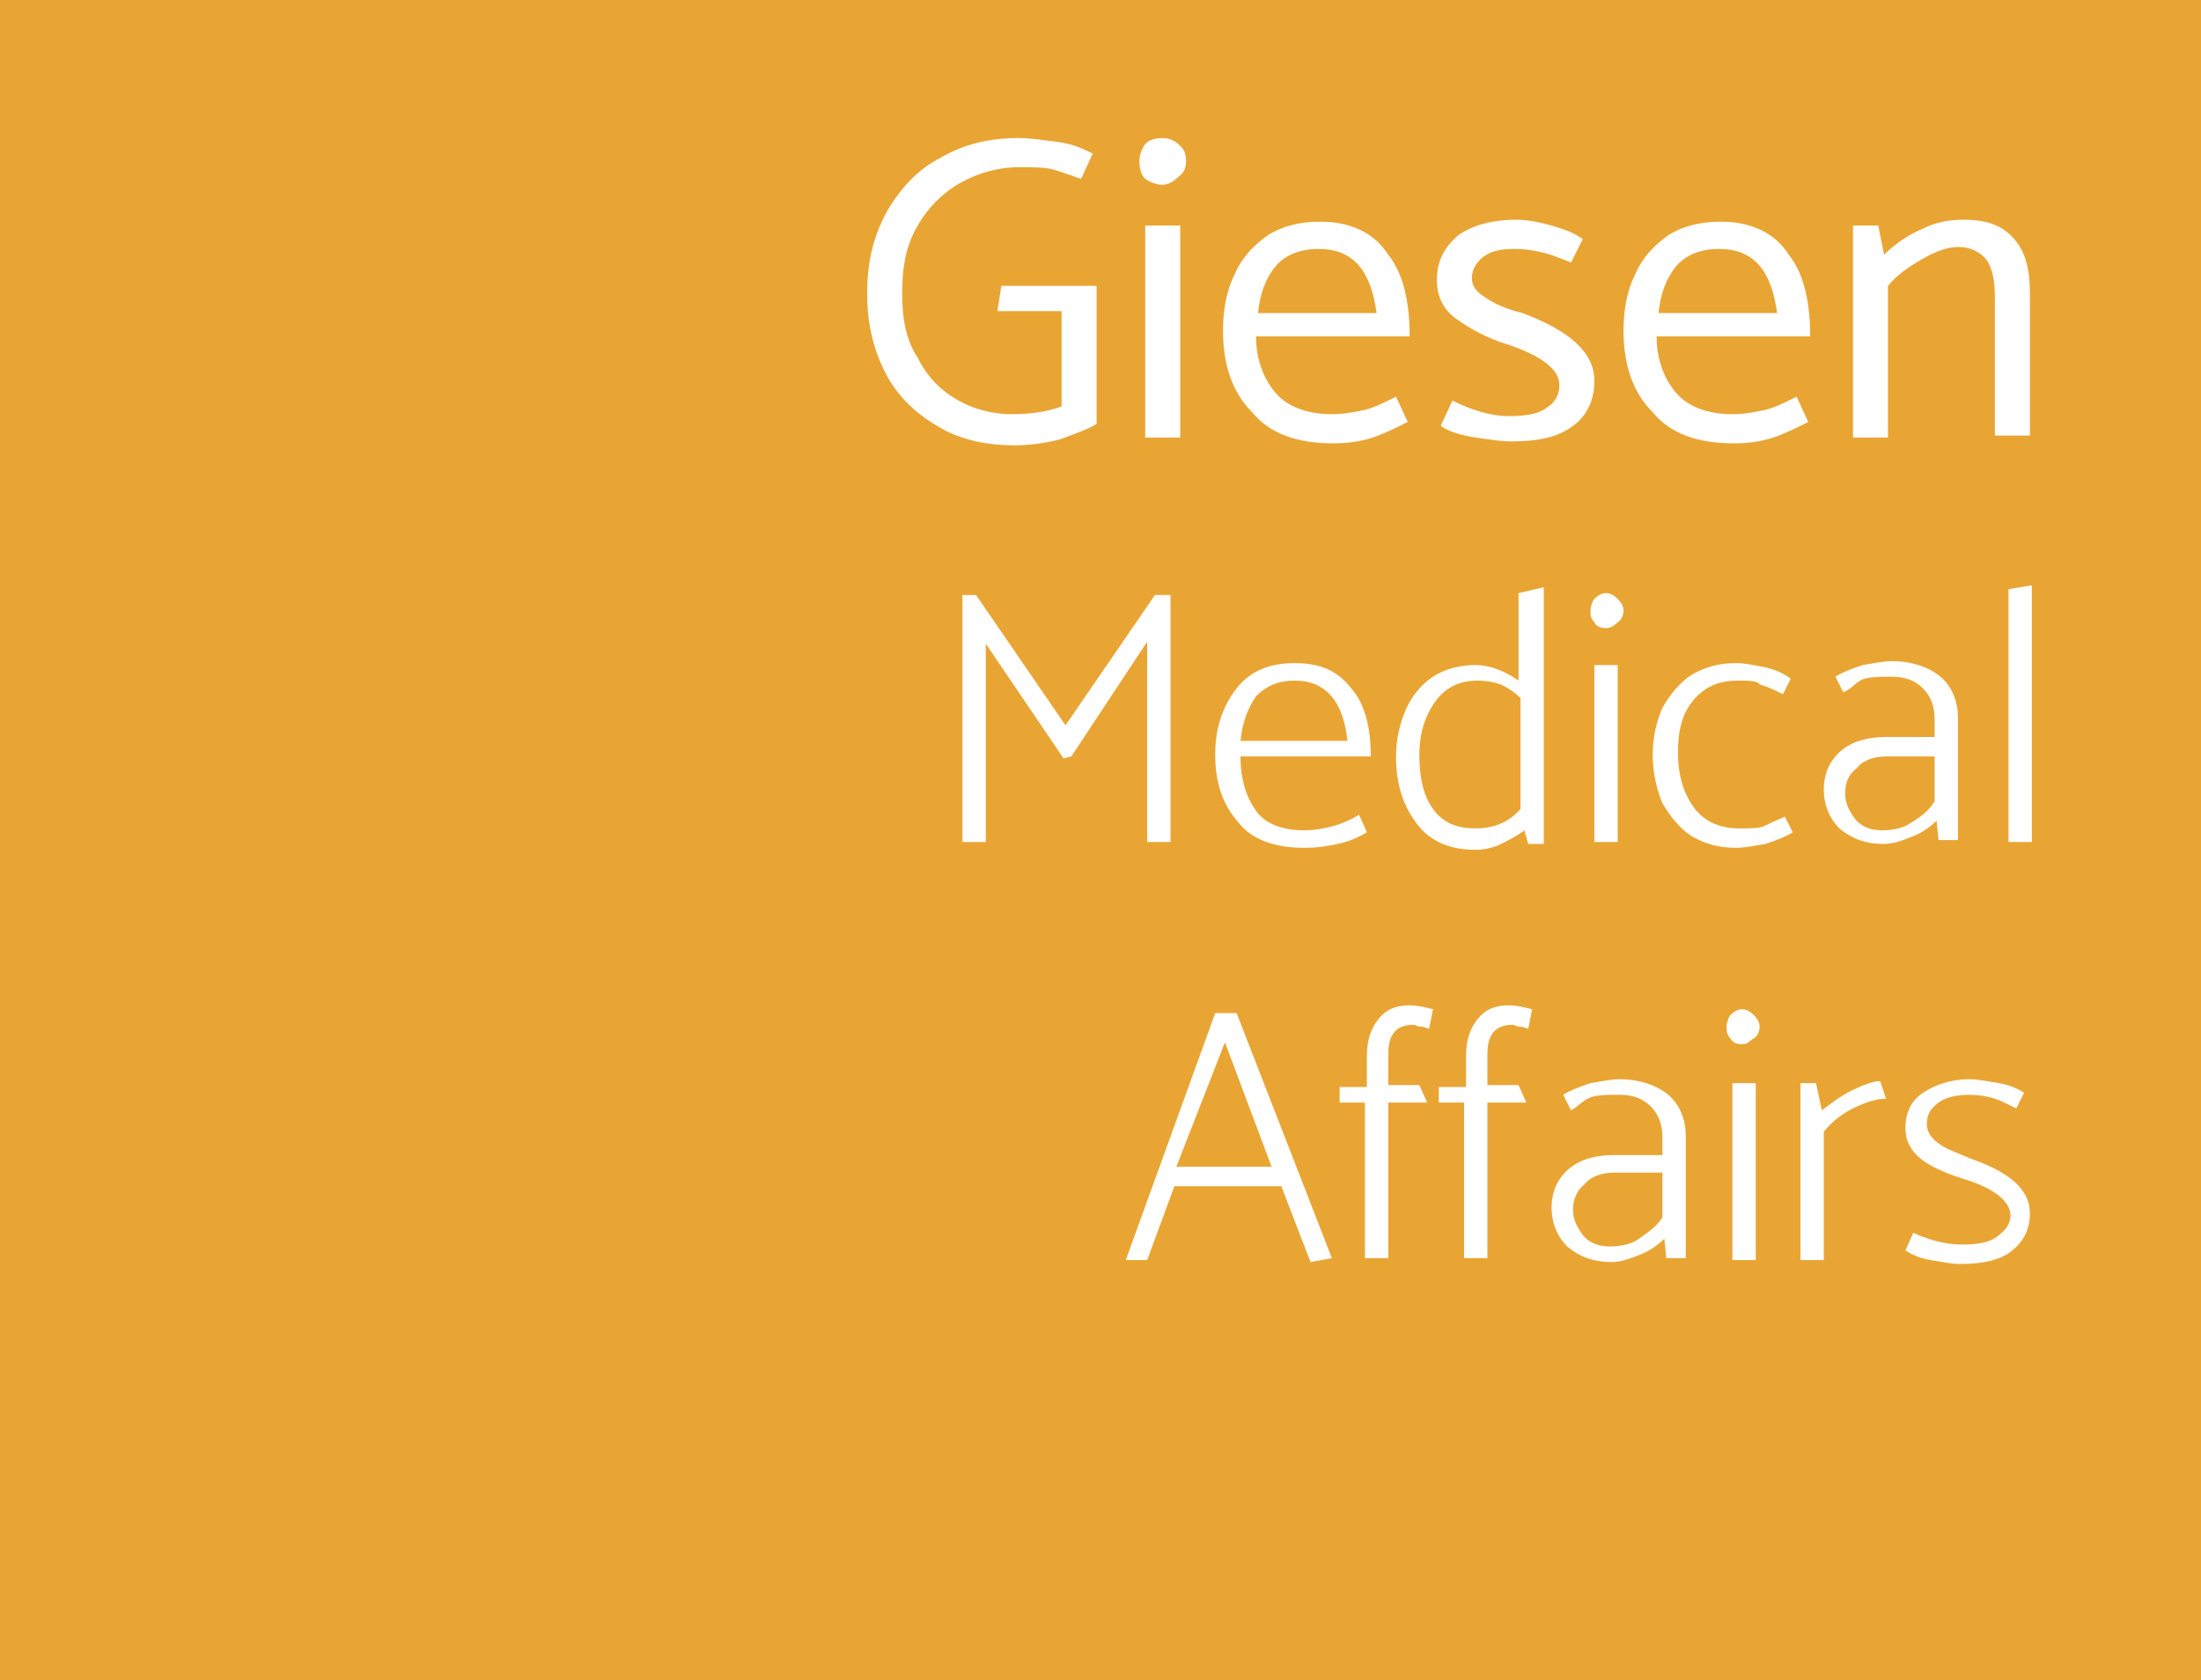 <?xml version="1.0" encoding="utf-8"?>
<!-- Generator: Adobe Illustrator 22.1.0, SVG Export Plug-In . SVG Version: 6.00 Build 0)  -->
<!DOCTYPE svg PUBLIC "-//W3C//DTD SVG 1.1//EN" "http://www.w3.org/Graphics/SVG/1.1/DTD/svg11.dtd">
<svg version="1.1" xmlns="http://www.w3.org/2000/svg" xmlns:xlink="http://www.w3.org/1999/xlink" x="0px" y="0px"
	 viewBox="0 0 113.2 86.4" style="enable-background:new 0 0 113.2 86.4;" xml:space="preserve">
<style type="text/css">
	.st0{fill:#E9A534;}
	.st1{fill:#FFFFFF;}
</style>
<g id="Farbflächen">
	<rect class="st0" width="113.2" height="86.4"/>
</g>
<g id="Schrift">
	<g>
		<path class="st1" d="M51.3,16l0.2-1.3h4.9l0,7.1c-0.5,0.3-1.1,0.5-1.9,0.8c-0.8,0.2-1.6,0.3-2.3,0.3c-1.5,0-2.9-0.3-4-1
			c-1.2-0.7-2.1-1.6-2.7-2.8c-0.6-1.2-0.9-2.5-0.9-4c0-1.6,0.3-2.9,1-4.2c0.7-1.2,1.6-2.2,2.8-2.8c1.2-0.7,2.5-1,4-1
			c0.6,0,1.2,0.1,2,0.2s1.4,0.4,1.8,0.6l-0.6,1.3c-0.6-0.2-1.1-0.4-1.5-0.5c-0.4-0.1-1-0.1-1.7-0.1c-1.1,0-2.1,0.3-3,0.8
			c-0.9,0.5-1.7,1.3-2.2,2.2c-0.6,1-0.8,2.1-0.8,3.5c0,1.3,0.2,2.4,0.8,3.3c0.5,1,1.2,1.7,2.1,2.2C50,21,51,21.3,52,21.3
			c0.9,0,1.8-0.1,2.6-0.4V16H51.3z"/>
		<path class="st1" d="M59.8,9.5c-0.3,0-0.6-0.1-0.9-0.3c-0.2-0.2-0.3-0.5-0.3-0.9c0-0.3,0.1-0.6,0.3-0.9c0.2-0.2,0.5-0.3,0.9-0.3
			c0.3,0,0.6,0.1,0.9,0.4C60.9,7.7,61,7.9,61,8.3c0,0.3-0.1,0.6-0.4,0.8C60.4,9.3,60.1,9.5,59.8,9.5z M58.9,22.5V11.6h1.8v10.9H58.9
			z"/>
		<path class="st1" d="M72.5,17.3h-7.9c0,1.2,0.4,2.2,1,2.9s1.6,1.1,2.9,1.1c0.6,0,1.1-0.1,1.6-0.2c0.5-0.1,1.1-0.4,1.7-0.7l0.6,1.3
			c-0.6,0.3-1.2,0.6-1.8,0.8c-0.6,0.2-1.3,0.3-2,0.3c-1.9,0-3.3-0.5-4.2-1.6c-1-1-1.5-2.4-1.5-4.2c0-1.1,0.2-2.1,0.6-2.9
			c0.4-0.9,1-1.5,1.7-2c0.8-0.5,1.7-0.7,2.7-0.7c1.6,0,2.8,0.6,3.5,1.7C72.2,14.1,72.5,15.6,72.5,17.3z M64.7,16.1h6.1
			c-0.3-2.2-1.2-3.3-3-3.3c-0.9,0-1.7,0.3-2.2,0.9C65.1,14.3,64.8,15.1,64.7,16.1z"/>
		<path class="st1" d="M74.1,21.9l0.6-1.3c1,0.5,2,0.8,2.9,0.8c0.8,0,1.5-0.1,1.9-0.4c0.5-0.3,0.7-0.7,0.7-1.2
			c0-0.8-0.9-1.5-2.7-2.1c-1-0.3-1.9-0.8-2.6-1.3c-0.7-0.5-1-1.2-1-2c0-1,0.4-1.7,1.1-2.3c0.7-0.5,1.7-0.8,3-0.8
			c0.5,0,1.1,0.1,1.8,0.3c0.7,0.2,1.2,0.4,1.6,0.7l-0.6,1.2c-0.5-0.2-1-0.4-1.4-0.5c-0.4-0.1-0.9-0.2-1.5-0.2
			c-0.7,0-1.2,0.1-1.6,0.4c-0.4,0.3-0.6,0.7-0.6,1.1c0,0.4,0.2,0.7,0.7,1c0.4,0.3,1.1,0.6,1.9,0.8c2.4,0.9,3.7,2,3.7,3.5
			c0,1-0.4,1.8-1.1,2.3c-0.8,0.6-1.8,0.8-3.2,0.8c-0.5,0-1.1-0.1-1.8-0.2S74.5,22.2,74.1,21.9z"/>
		<path class="st1" d="M93.1,17.3h-7.9c0,1.2,0.4,2.2,1,2.9s1.6,1.1,2.9,1.1c0.6,0,1.1-0.1,1.6-0.2c0.5-0.1,1.1-0.4,1.7-0.7l0.6,1.3
			c-0.6,0.3-1.2,0.6-1.8,0.8c-0.6,0.2-1.3,0.3-2,0.3c-1.9,0-3.3-0.5-4.2-1.6c-1-1-1.5-2.4-1.5-4.2c0-1.1,0.2-2.1,0.6-2.9
			c0.4-0.9,1-1.5,1.7-2c0.8-0.5,1.7-0.7,2.7-0.7c1.6,0,2.8,0.6,3.5,1.7C92.8,14.1,93.1,15.6,93.1,17.3z M85.3,16.1h6.1
			c-0.3-2.2-1.2-3.3-3-3.3c-0.9,0-1.7,0.3-2.2,0.9C85.7,14.3,85.4,15.1,85.3,16.1z"/>
		<path class="st1" d="M97.1,22.5h-1.8V11.6h1.3l0.3,1.5c0.5-0.5,1.2-1,1.9-1.3c0.8-0.4,1.5-0.5,2.2-0.5c1.2,0,2,0.3,2.6,1
			c0.6,0.7,0.8,1.6,0.8,2.8v7.3h-1.8v-7.1c0-0.8-0.1-1.4-0.4-1.9c-0.3-0.4-0.8-0.7-1.5-0.7c-0.5,0-1.1,0.2-1.8,0.6
			c-0.7,0.4-1.3,0.8-1.8,1.4V22.5z"/>
	</g>
	<g>
		<path class="st1" d="M54.7,39l-4-5.9v10.2h-1.2V30.6h0.7l4.6,6.7l4.6-6.7h0.8v12.7H59V33l-3.9,5.9L54.7,39z"/>
		<path class="st1" d="M70.5,38.9h-6.7c0,1.2,0.3,2.1,0.8,2.8c0.5,0.7,1.4,1,2.5,1c0.5,0,1-0.1,1.4-0.2s0.9-0.3,1.4-0.6l0.4,0.9
			c-0.5,0.3-1,0.5-1.5,0.6c-0.5,0.1-1,0.2-1.7,0.2c-1.5,0-2.7-0.4-3.4-1.3c-0.8-0.9-1.2-2-1.2-3.5c0-1.4,0.4-2.5,1.1-3.4
			s1.7-1.3,3-1.3c1.3,0,2.2,0.4,2.9,1.3C70.2,36.2,70.5,37.4,70.5,38.9z M63.8,38.1h5.5c-0.2-2-1.1-3.1-2.7-3.1
			c-0.9,0-1.5,0.3-2,0.8C64.2,36.4,63.9,37.1,63.8,38.1z"/>
		<path class="st1" d="M79.4,30.2v13.2h-0.8l-0.2-0.7c-0.4,0.3-0.8,0.5-1.2,0.7c-0.4,0.2-0.9,0.3-1.3,0.3c-1.3,0-2.3-0.4-3-1.3
			c-0.7-0.9-1.1-2-1.1-3.5c0-0.9,0.2-1.7,0.5-2.4c0.3-0.7,0.8-1.3,1.4-1.7c0.6-0.4,1.4-0.6,2.2-0.6c0.7,0,1.5,0.3,2.2,0.8v-4.5
			L79.4,30.2z M78.2,41.6v-5.7c-0.3-0.3-0.6-0.5-1-0.7C76.9,35.1,76.5,35,76,35c-1,0-1.7,0.4-2.2,1.1c-0.5,0.7-0.8,1.6-0.8,2.7
			c0,1.2,0.2,2.1,0.7,2.8c0.5,0.7,1.2,1,2.2,1C76.8,42.6,77.6,42.3,78.2,41.6z"/>
		<path class="st1" d="M82.6,32.3c-0.3,0-0.5-0.1-0.6-0.3c-0.2-0.2-0.2-0.4-0.2-0.6s0.1-0.5,0.2-0.6c0.2-0.2,0.4-0.3,0.6-0.3
			c0.2,0,0.4,0.1,0.6,0.3c0.2,0.2,0.3,0.4,0.3,0.6s-0.1,0.5-0.3,0.6C83,32.2,82.8,32.3,82.6,32.3z M82,43.3v-9.1h1.2v9.1H82z"/>
		<path class="st1" d="M91.8,42l0.4,0.8c-0.3,0.2-0.8,0.4-1.4,0.6c-0.6,0.1-1.1,0.2-1.5,0.2c-0.9,0-1.6-0.2-2.3-0.6
			c-0.6-0.4-1.1-1-1.5-1.7c-0.3-0.7-0.5-1.6-0.5-2.5c0-0.9,0.2-1.7,0.5-2.4c0.4-0.7,0.9-1.3,1.5-1.7c0.7-0.4,1.4-0.6,2.3-0.6
			c0.4,0,0.9,0.1,1.4,0.2s1,0.3,1.4,0.6l-0.4,0.8c-0.4-0.2-0.8-0.4-1.2-0.5C90.4,35,89.9,35,89.4,35c-1,0-1.7,0.3-2.3,1
			c-0.6,0.7-0.8,1.6-0.8,2.7c0,1.2,0.3,2.1,0.8,2.8c0.5,0.7,1.3,1.1,2.3,1.1c0.6,0,1,0,1.3-0.1C90.9,42.4,91.3,42.2,91.8,42z"/>
		<path class="st1" d="M94.8,35.6l-0.4-0.8c0.3-0.2,0.8-0.4,1.4-0.6c0.6-0.1,1.1-0.2,1.5-0.2c1,0,1.9,0.3,2.5,0.8
			c0.6,0.5,0.9,1.3,0.9,2.1v6.3h-1l-0.1-1c-0.3,0.3-0.7,0.6-1.2,0.8c-0.5,0.2-1,0.4-1.5,0.4c-1,0-1.7-0.3-2.3-0.8
			c-0.5-0.5-0.8-1.2-0.8-2c0-0.8,0.3-1.5,0.9-2c0.6-0.5,1.4-0.7,2.3-0.7h2.5v-0.9c0-0.7-0.2-1.2-0.6-1.6c-0.4-0.4-0.9-0.6-1.6-0.6
			c-0.6,0-1,0-1.4,0.1S95.3,35.4,94.8,35.6z M94.9,40.8c0,0.5,0.2,0.9,0.5,1.3c0.3,0.4,0.8,0.6,1.4,0.6c0.5,0,1.1-0.1,1.5-0.4
			c0.5-0.3,0.9-0.6,1.2-1.1v-2.3H97c-0.6,0-1.2,0.2-1.5,0.6C95.1,39.8,94.9,40.2,94.9,40.8z"/>
		<path class="st1" d="M103.3,43.3v-13l1.2-0.2v13.2H103.3z"/>
	</g>
	<g>
		<path class="st1" d="M63.6,52.1l4.9,12.6l-1.1,0.2l-1.5-3.9h-5.5l-1.4,3.8h-1.1l4.6-12.7H63.6z M63,53.6L60.5,60h4.9L63,53.6z"/>
		<path class="st1" d="M68.9,56.8l0-0.9h1.4v-1.6c0-0.8,0.2-1.4,0.6-1.9c0.4-0.5,0.9-0.7,1.6-0.7c0.4,0,0.8,0.1,1.2,0.2l-0.2,1
			c-0.1,0-0.2-0.1-0.4-0.1c-0.2,0-0.3-0.1-0.4-0.1c-0.9,0-1.3,0.5-1.3,1.5v1.6h1.6l0.4,0.9h-2v8h-1.2v-8H68.9z"/>
		<path class="st1" d="M74,56.8l0-0.9h1.4v-1.6c0-0.8,0.2-1.4,0.6-1.9c0.4-0.5,0.9-0.7,1.6-0.7c0.4,0,0.8,0.1,1.2,0.2l-0.2,1
			c-0.1,0-0.2-0.1-0.4-0.1c-0.2,0-0.3-0.1-0.4-0.1c-0.9,0-1.3,0.5-1.3,1.5v1.6h1.6l0.4,0.9h-2v8h-1.2v-8H74z"/>
		<path class="st1" d="M80.8,57.1l-0.4-0.8c0.3-0.2,0.8-0.4,1.4-0.6c0.6-0.1,1.1-0.2,1.5-0.2c1,0,1.9,0.3,2.5,0.8
			c0.6,0.5,0.9,1.3,0.9,2.1v6.3h-1l-0.1-1c-0.3,0.3-0.7,0.6-1.2,0.8c-0.5,0.2-1,0.4-1.5,0.4c-1,0-1.7-0.3-2.3-0.8
			c-0.5-0.5-0.8-1.2-0.8-2c0-0.8,0.3-1.5,0.9-2c0.6-0.5,1.4-0.7,2.3-0.7h2.5v-0.9c0-0.7-0.2-1.2-0.6-1.6c-0.4-0.4-0.9-0.6-1.6-0.6
			c-0.6,0-1,0-1.4,0.1S81.3,56.8,80.8,57.1z M80.9,62.2c0,0.5,0.2,0.9,0.5,1.3c0.3,0.4,0.8,0.6,1.4,0.6c0.5,0,1.1-0.1,1.5-0.4
			s0.9-0.6,1.2-1.1v-2.3H83c-0.6,0-1.2,0.2-1.5,0.6C81.1,61.2,80.9,61.7,80.9,62.2z"/>
		<path class="st1" d="M89.6,53.7c-0.3,0-0.5-0.1-0.6-0.3c-0.2-0.2-0.2-0.4-0.2-0.6s0.1-0.5,0.2-0.6c0.2-0.2,0.4-0.3,0.6-0.3
			c0.2,0,0.4,0.1,0.6,0.3c0.2,0.2,0.3,0.4,0.3,0.6s-0.1,0.5-0.3,0.6S89.9,53.7,89.6,53.7z M89.1,64.8v-9.1h1.2v9.1H89.1z"/>
		<path class="st1" d="M93.8,64.8h-1.2v-9.1h0.8l0.3,1.4c0.4-0.3,0.9-0.7,1.5-1c0.6-0.3,1.1-0.5,1.5-0.5l0.3,0.9
			c-0.5,0-1.1,0.2-1.7,0.5s-1.1,0.7-1.5,1.2V64.8z"/>
		<path class="st1" d="M98,64.3l0.4-0.9c0.9,0.4,1.7,0.6,2.5,0.6c0.8,0,1.4-0.1,1.8-0.4c0.4-0.3,0.7-0.6,0.7-1.1
			c0-0.7-0.8-1.4-2.5-1.9c-0.9-0.3-1.6-0.6-2.1-1c-0.5-0.4-0.8-0.9-0.8-1.6c0-0.8,0.3-1.4,0.9-1.8c0.6-0.4,1.4-0.7,2.4-0.7
			c0.4,0,0.9,0.1,1.5,0.2c0.6,0.1,1,0.3,1.3,0.5l-0.4,0.8c-0.4-0.2-0.8-0.4-1.1-0.5c-0.3-0.1-0.8-0.2-1.3-0.2
			c-0.6,0-1.2,0.1-1.6,0.4c-0.4,0.3-0.6,0.6-0.6,1.1c0,0.4,0.2,0.7,0.6,1s1,0.5,1.7,0.8c2,0.7,3,1.6,3,2.8c0,0.8-0.3,1.4-0.9,1.9
			c-0.6,0.5-1.5,0.7-2.7,0.7c-0.4,0-0.9-0.1-1.5-0.2S98.3,64.5,98,64.3z"/>
	</g>
</g>
</svg>
